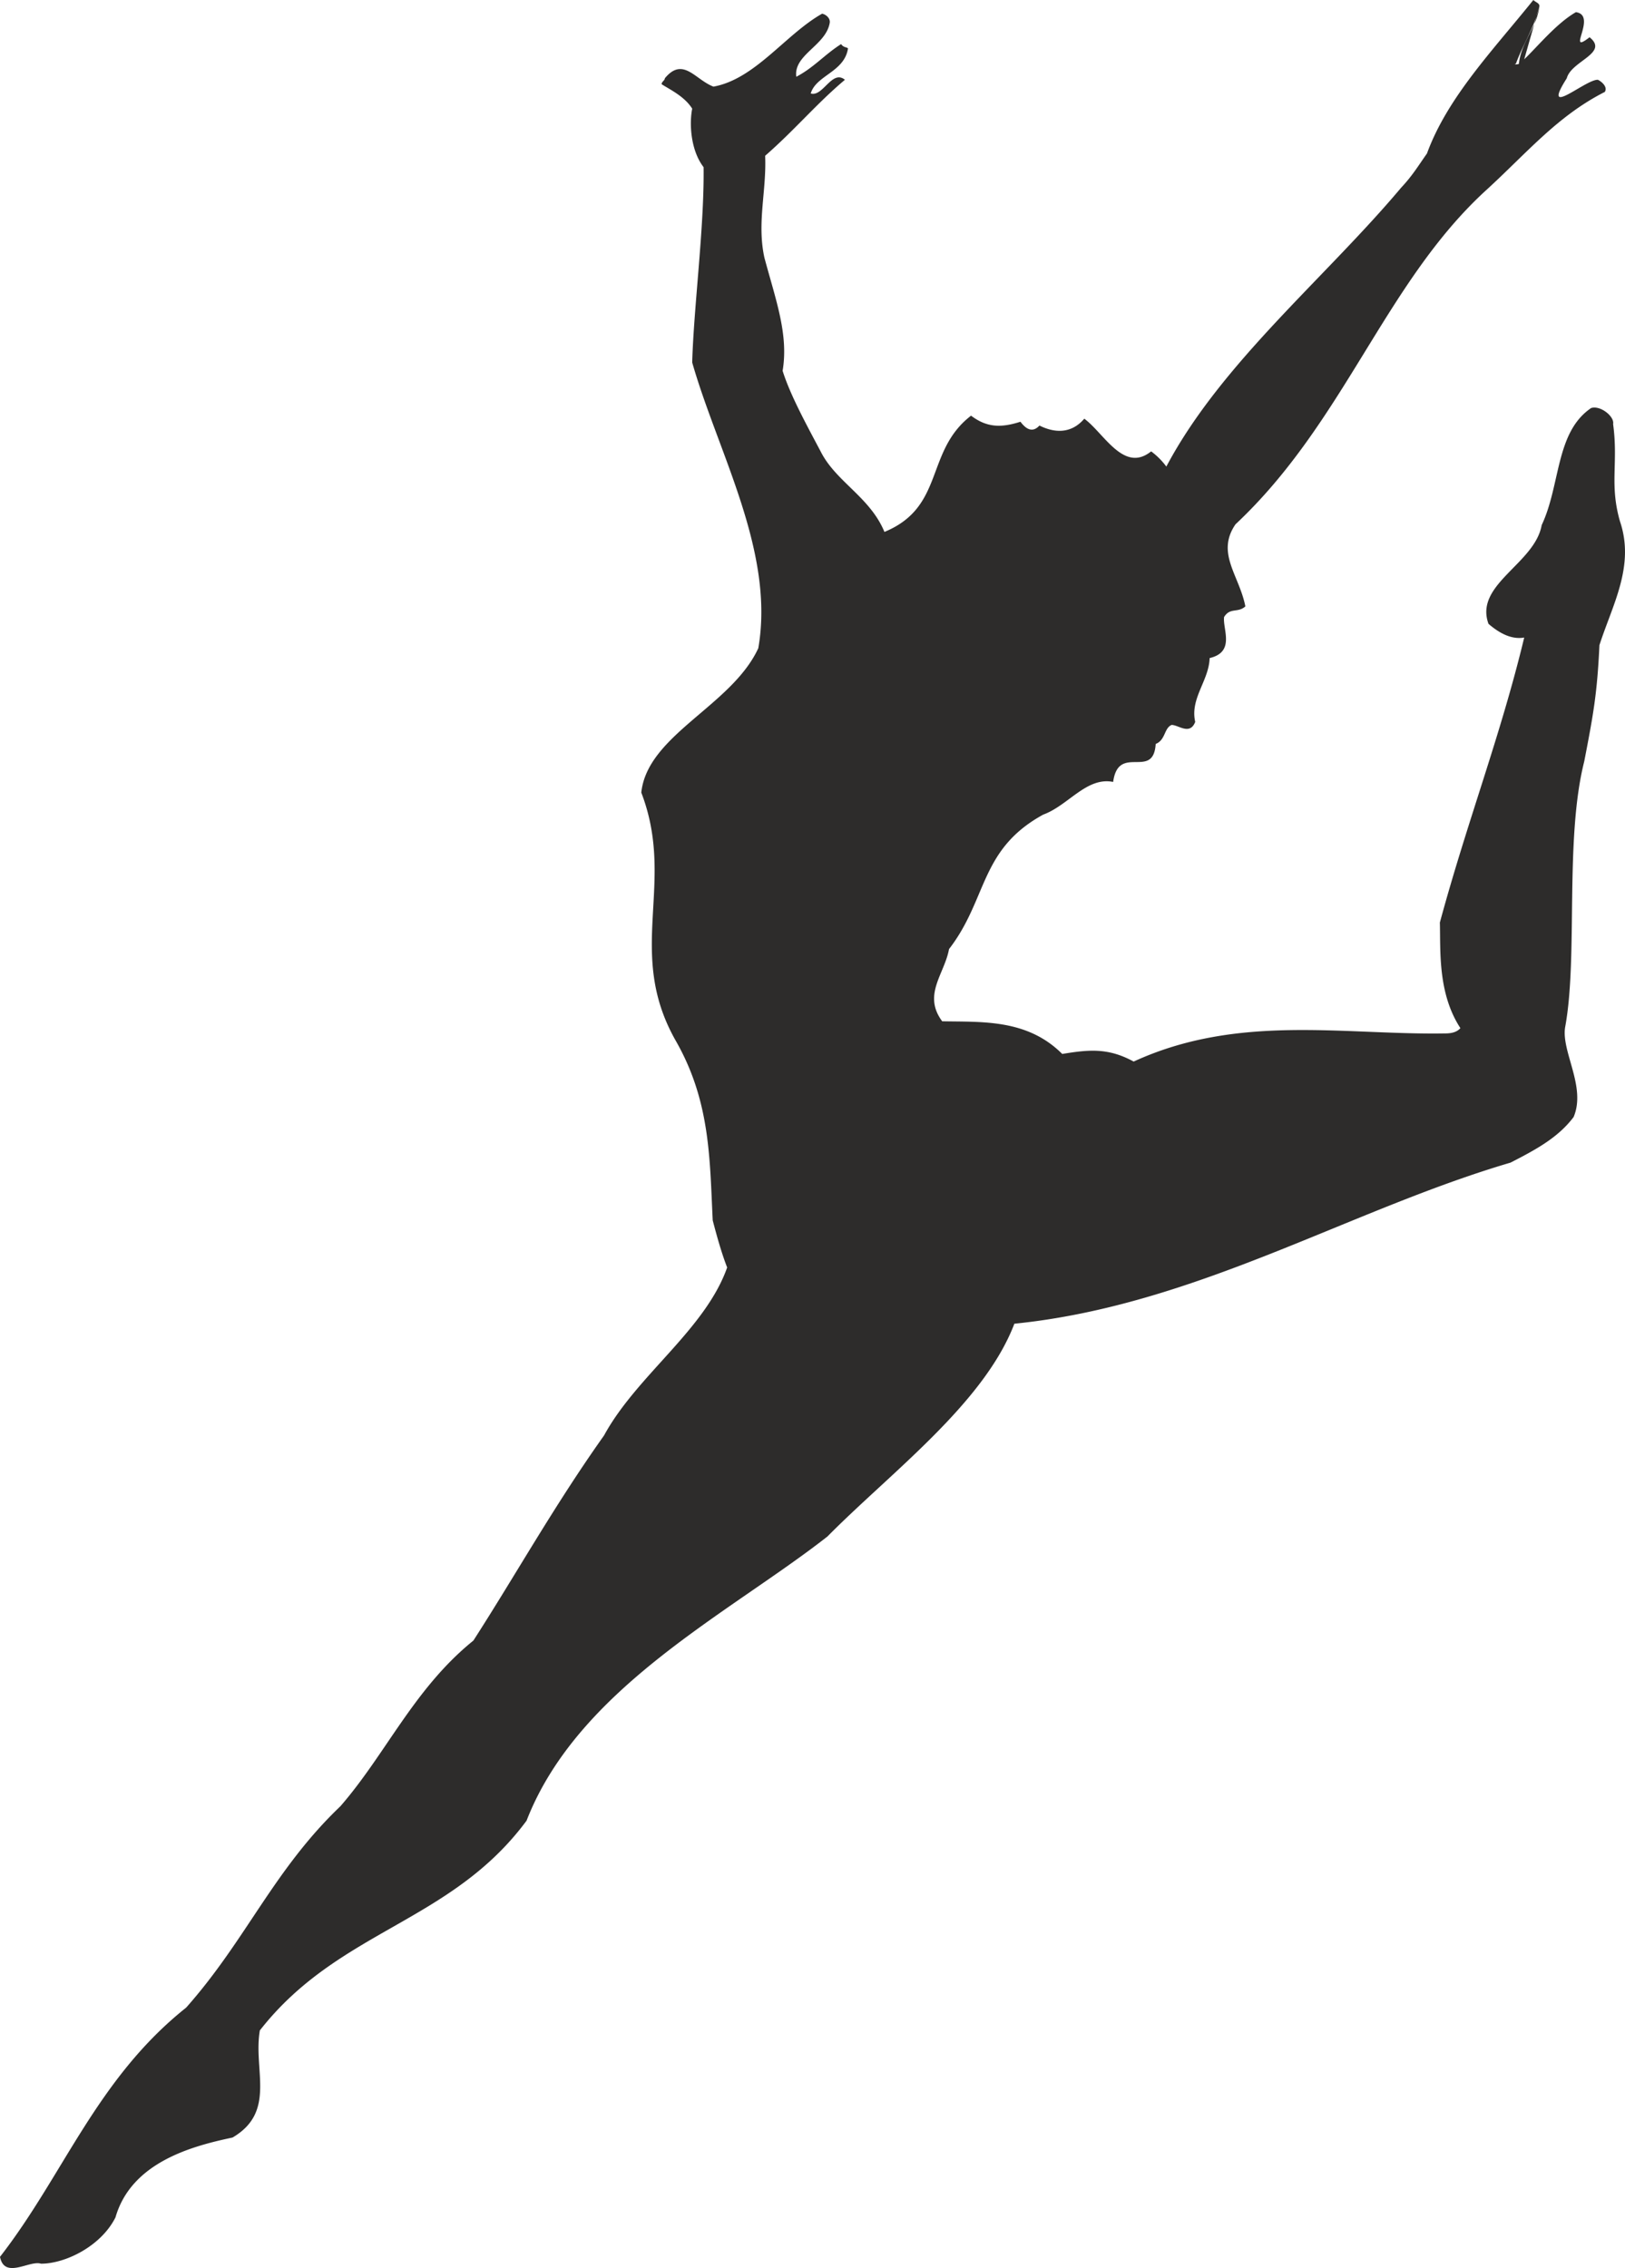 <svg height="286.533" viewBox="0 0 153.982 214.899" width="205.309" xmlns="http://www.w3.org/2000/svg"><path style="fill:#2d2c2b" d="M366.038 313.52c-.216 2.017-1.728 3.385-1.944 5.473-.144.072-.576.072-.288 0 .648-1.8 1.8-3.528 2.232-5.472 0-.288-.36-.36-.576-.576-3.816 4.752-8.136 9.216-10.08 14.544-.864 1.224-1.368 2.088-2.448 3.24-7.2 8.568-17.064 16.632-22.248 26.424a6.826 6.826 0 0 0-1.44-1.44c-2.592 2.088-4.464-1.728-6.336-3.096-1.224 1.44-2.808 1.368-4.248.648-.72.792-1.368.216-1.8-.36-1.8.576-3.168.576-4.68-.576-4.392 3.384-2.448 8.64-8.208 11.016-1.368-3.312-4.608-4.752-6.048-7.632-1.296-2.448-2.88-5.328-3.6-7.632.576-3.456-.648-6.696-1.728-10.728-.72-3.312.216-6.336.072-9.648 2.808-2.448 4.896-4.968 7.56-7.2-1.224-1.008-2.088 1.656-3.24 1.296.504-1.728 3.168-2.016 3.528-4.248 0-.144-.432-.072-.648-.432-1.584 1.008-2.592 2.232-4.248 3.096-.288-2.088 2.808-2.952 3.168-5.112.072-.432-.36-.792-.72-.864-3.456 1.944-6.336 6.192-10.296 6.912-1.728-.648-2.88-2.88-4.608-.792 0 .216-.36.36-.288.576.792.504 2.16 1.152 2.88 2.304-.288 1.44-.144 3.96 1.08 5.544.072 5.688-.936 13.248-1.08 18.504 2.448 8.568 7.848 17.928 6.264 27.072-2.52 5.472-10.512 8.208-11.088 13.68 3.312 8.64-1.512 15.048 3.24 23.472 3.312 5.76 3.24 11.232 3.528 17.064.432 1.656.864 3.168 1.368 4.464-2.088 5.904-8.568 10.224-11.664 15.912-4.752 6.696-8.352 13.176-12.384 19.44-5.616 4.536-8.28 10.728-12.6 15.696-6.336 6.048-8.928 12.672-14.616 19.08-8.496 6.768-11.592 15.84-17.64 23.616.432 2.16 2.808.288 3.888.648 2.304 0 5.688-1.656 7.056-4.392 1.512-5.256 7.344-6.768 11.088-7.56 4.176-2.448 1.944-6.408 2.592-10.152 7.488-9.576 18.072-10.152 25.272-19.872 4.896-12.6 19.224-19.656 28.512-26.928 5.976-6.048 14.832-12.6 17.712-20.16 17.136-1.728 31.608-10.728 47.016-15.264 2.232-1.152 4.464-2.304 5.976-4.32 1.224-2.88-1.224-6.264-.792-8.568 1.224-6.696-.072-17.712 1.8-25.128.864-4.464 1.224-6.408 1.44-11.016 1.224-3.816 3.384-7.488 1.944-11.736-1.008-3.528-.144-5.472-.648-9.216.144-.72-1.224-1.8-2.088-1.512-3.384 2.304-2.88 7.272-4.68 11.088-.648 3.672-6.408 5.616-5.04 9.36 1.008.864 2.16 1.512 3.384 1.296-2.232 9.288-5.4 17.424-7.992 27 .072 2.664-.216 6.696 1.944 10.008-.432.504-1.152.504-1.584.504-9.504.144-19.512-1.872-29.376 2.664-2.376-1.296-4.176-1.152-6.768-.72-3.312-3.312-7.56-3.024-11.376-3.096-1.872-2.52.216-4.464.648-6.84 3.672-4.752 2.88-9.432 8.928-12.744 2.376-.864 4.104-3.6 6.624-3.096.504-3.672 3.816-.144 4.032-3.6.936-.36.792-1.512 1.512-1.8.648 0 1.728 1.008 2.232-.288-.504-2.232 1.296-3.888 1.368-6.048 2.448-.576 1.224-2.736 1.368-3.888.576-.936 1.296-.36 2.016-1.008-.576-2.952-2.808-5.04-.936-7.776 10.296-9.648 14.112-22.752 23.616-31.536 3.96-3.6 6.84-7.128 11.376-9.432.288-.432-.216-.936-.648-1.152-1.152-.072-5.472 3.816-2.952-.144.432-1.656 4.032-2.376 2.16-3.888-2.304 1.8.792-2.088-1.296-2.376-1.872 1.08-3.672 3.312-4.896 4.464z" transform="translate(-220.166 -312.945)"/></svg>
